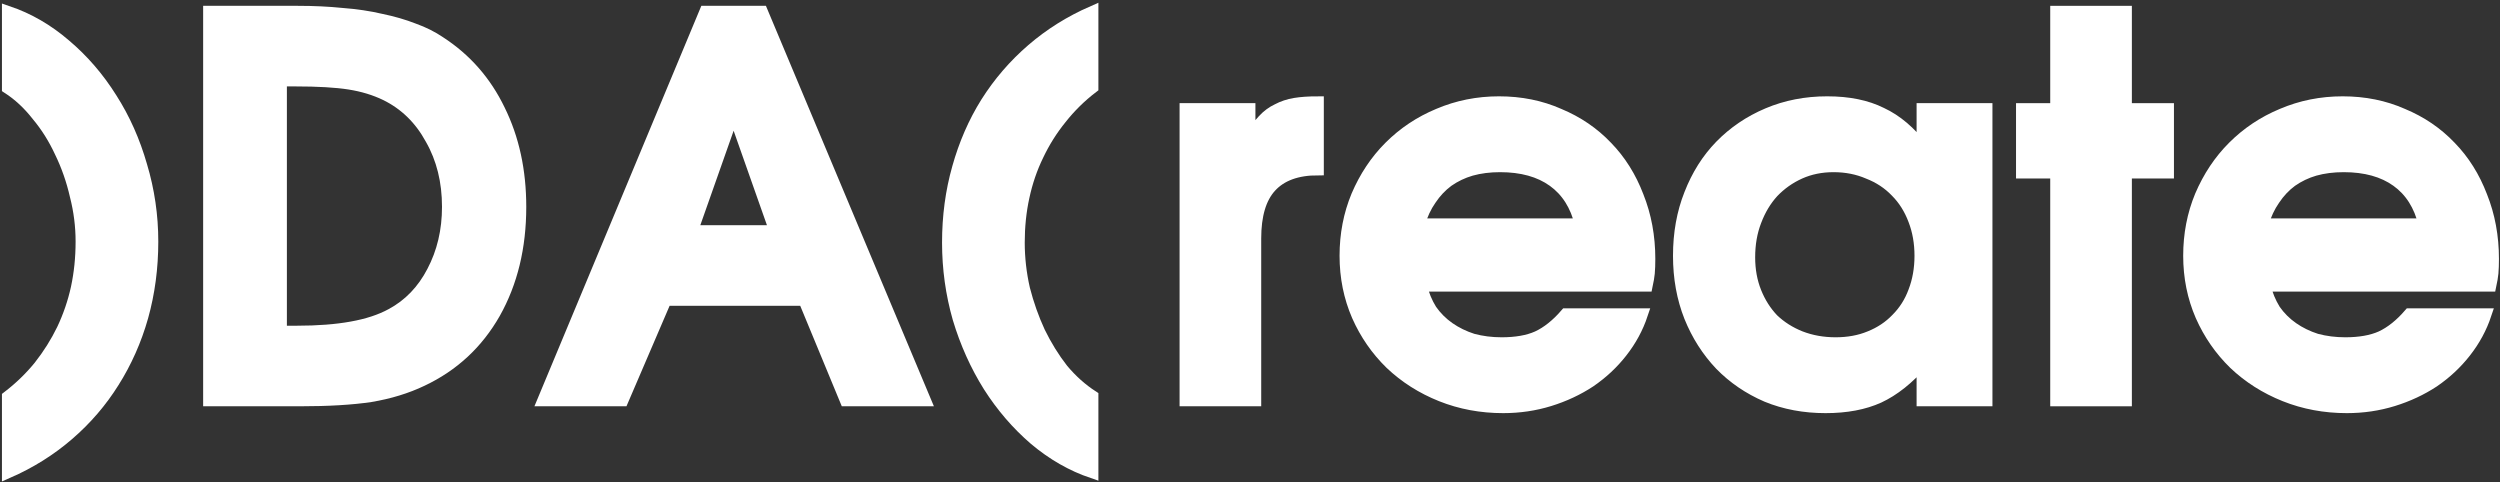 <?xml version="1.0" encoding="UTF-8"?> <svg xmlns="http://www.w3.org/2000/svg" width="643" height="124" viewBox="0 0 643 124" fill="none"><rect x="0" y="0" width="643" height="124" fill="#333333" stroke="none"/><path d="M2 121.538V102.052C5.067 99.707 7.774 97.091 10.119 94.204C12.464 91.227 14.449 88.069 16.073 84.732C17.697 81.303 18.915 77.74 19.727 74.041C20.538 70.253 20.944 66.283 20.944 62.134C20.944 58.164 20.448 54.24 19.456 50.361C18.554 46.392 17.246 42.648 15.532 39.13C13.908 35.611 11.923 32.454 9.578 29.657C7.322 26.771 4.797 24.425 2 22.621V3C7.322 4.804 12.239 7.646 16.75 11.525C21.35 15.404 25.32 20.005 28.657 25.327C31.995 30.56 34.566 36.333 36.371 42.648C38.265 48.963 39.212 55.458 39.212 62.134C39.212 68.9 38.355 75.35 36.641 81.484C34.927 87.528 32.446 93.121 29.199 98.263C26.041 103.315 22.162 107.826 17.561 111.795C12.961 115.764 7.774 119.012 2 121.538Z" fill="white"></path><path d="M53.748 102.999V3H76.617C80.676 3 84.465 3.18 87.984 3.541C91.592 3.812 94.93 4.308 97.997 5.03C101.064 5.661 103.861 6.473 106.387 7.465C108.913 8.368 111.168 9.495 113.152 10.848C119.828 15.178 124.925 20.997 128.443 28.304C132.052 35.611 133.856 43.911 133.856 53.203C133.856 63.577 131.646 72.688 127.225 80.537C122.805 88.295 116.581 94.068 108.552 97.857C104.582 99.752 100.162 101.105 95.291 101.917C90.509 102.639 84.42 102.999 77.023 102.999H53.748ZM72.287 85.273H76.346C81.759 85.273 86.45 84.912 90.419 84.19C94.479 83.469 97.907 82.341 100.703 80.807C105.214 78.372 108.732 74.718 111.258 69.847C113.874 64.885 115.182 59.337 115.182 53.203C115.182 46.617 113.739 40.799 110.852 35.747C108.056 30.605 104.176 26.816 99.215 24.38C96.418 23.027 93.306 22.08 89.878 21.538C86.45 20.997 81.804 20.727 75.94 20.727H72.287V85.273Z" fill="white"></path><path d="M139.704 102.999L181.382 3H195.996L237.944 102.999H217.512L206.822 77.154H171.233L160.137 102.999H139.704ZM177.999 59.427H199.379L188.689 29.116L177.999 59.427Z" fill="white"></path><path d="M281.007 101.917V121.538C275.685 119.734 270.723 116.892 266.122 113.013C261.612 109.134 257.687 104.578 254.35 99.346C251.012 94.023 248.396 88.205 246.501 81.89C244.697 75.575 243.795 69.08 243.795 62.404C243.795 55.638 244.652 49.233 246.366 43.189C248.08 37.055 250.516 31.462 253.673 26.41C256.921 21.268 260.845 16.712 265.446 12.743C270.046 8.774 275.234 5.526 281.007 3V22.486C277.94 24.831 275.234 27.492 272.888 30.469C270.543 33.356 268.558 36.514 266.934 39.942C265.31 43.279 264.092 46.843 263.281 50.632C262.469 54.33 262.063 58.255 262.063 62.404C262.063 66.374 262.514 70.343 263.416 74.312C264.408 78.191 265.716 81.89 267.34 85.408C269.054 88.926 271.039 92.129 273.294 95.016C275.639 97.812 278.21 100.113 281.007 101.917Z" fill="white"></path><path d="M2 121.538V102.052C5.067 99.707 7.774 97.091 10.119 94.204C12.464 91.227 14.449 88.069 16.073 84.732C17.697 81.303 18.915 77.74 19.727 74.041C20.538 70.253 20.944 66.283 20.944 62.134C20.944 58.164 20.448 54.24 19.456 50.361C18.554 46.392 17.246 42.648 15.532 39.13C13.908 35.611 11.923 32.454 9.578 29.657C7.322 26.771 4.797 24.425 2 22.621V3C7.322 4.804 12.239 7.646 16.75 11.525C21.35 15.404 25.32 20.005 28.657 25.327C31.995 30.56 34.566 36.333 36.371 42.648C38.265 48.963 39.212 55.458 39.212 62.134C39.212 68.9 38.355 75.35 36.641 81.484C34.927 87.528 32.446 93.121 29.199 98.263C26.041 103.315 22.162 107.826 17.561 111.795C12.961 115.764 7.774 119.012 2 121.538Z" stroke="white" stroke-width="3"></path><path d="M53.748 102.999V3H76.617C80.676 3 84.465 3.18 87.984 3.541C91.592 3.812 94.93 4.308 97.997 5.03C101.064 5.661 103.861 6.473 106.387 7.465C108.913 8.368 111.168 9.495 113.152 10.848C119.828 15.178 124.925 20.997 128.443 28.304C132.052 35.611 133.856 43.911 133.856 53.203C133.856 63.577 131.646 72.688 127.225 80.537C122.805 88.295 116.581 94.068 108.552 97.857C104.582 99.752 100.162 101.105 95.291 101.917C90.509 102.639 84.42 102.999 77.023 102.999H53.748ZM72.287 85.273H76.346C81.759 85.273 86.45 84.912 90.419 84.19C94.479 83.469 97.907 82.341 100.703 80.807C105.214 78.372 108.732 74.718 111.258 69.847C113.874 64.885 115.182 59.337 115.182 53.203C115.182 46.617 113.739 40.799 110.852 35.747C108.056 30.605 104.176 26.816 99.215 24.38C96.418 23.027 93.306 22.08 89.878 21.538C86.45 20.997 81.804 20.727 75.94 20.727H72.287V85.273Z" stroke="white" stroke-width="3"></path><path d="M139.704 102.999L181.382 3H195.996L237.944 102.999H217.512L206.822 77.154H171.233L160.137 102.999H139.704ZM177.999 59.427H199.379L188.689 29.116L177.999 59.427Z" stroke="white" stroke-width="3"></path><path d="M281.007 101.917V121.538C275.685 119.734 270.723 116.892 266.122 113.013C261.612 109.134 257.687 104.578 254.35 99.346C251.012 94.023 248.396 88.205 246.501 81.89C244.697 75.575 243.795 69.08 243.795 62.404C243.795 55.638 244.652 49.233 246.366 43.189C248.08 37.055 250.516 31.462 253.673 26.41C256.921 21.268 260.845 16.712 265.446 12.743C270.046 8.774 275.234 5.526 281.007 3V22.486C277.94 24.831 275.234 27.492 272.888 30.469C270.543 33.356 268.558 36.514 266.934 39.942C265.31 43.279 264.092 46.843 263.281 50.632C262.469 54.33 262.063 58.255 262.063 62.404C262.063 66.374 262.514 70.343 263.416 74.312C264.408 78.191 265.716 81.89 267.34 85.408C269.054 88.926 271.039 92.129 273.294 95.016C275.639 97.812 278.21 100.113 281.007 101.917Z" stroke="white" stroke-width="3"></path><path d="M304.887 102.999V28.034H321.395V35.341C322.658 33.537 323.831 32.048 324.914 30.875C325.996 29.703 327.214 28.8 328.567 28.169C329.92 27.447 331.409 26.951 333.033 26.68C334.656 26.41 336.641 26.274 338.987 26.274V43.595C333.574 43.595 329.514 45.084 326.808 48.061C324.192 50.947 322.884 55.368 322.884 61.322V102.999H304.887Z" fill="white"></path><path d="M402.732 80.807H422.353C421.18 84.326 419.421 87.573 417.075 90.55C414.82 93.437 412.114 95.963 408.956 98.128C405.799 100.203 402.326 101.827 398.537 102.999C394.748 104.172 390.779 104.758 386.629 104.758C380.946 104.758 375.623 103.766 370.661 101.782C365.7 99.797 361.37 97.045 357.671 93.527C354.063 90.009 351.221 85.904 349.146 81.213C347.071 76.432 346.034 71.29 346.034 65.787C346.034 60.284 347.026 55.142 349.011 50.361C351.086 45.49 353.882 41.295 357.4 37.776C361.009 34.168 365.204 31.372 369.985 29.387C374.856 27.312 380.043 26.274 385.546 26.274C391.139 26.274 396.281 27.312 400.972 29.387C405.754 31.372 409.858 34.168 413.286 37.776C416.714 41.295 419.376 45.535 421.27 50.496C423.255 55.458 424.247 60.825 424.247 66.599C424.247 68.042 424.202 69.26 424.112 70.253C424.021 71.155 423.841 72.237 423.57 73.5H365.519C366.061 75.755 366.918 77.83 368.09 79.725C369.353 81.529 370.887 83.063 372.691 84.326C374.495 85.589 376.525 86.581 378.78 87.303C381.126 87.934 383.607 88.25 386.223 88.25C389.922 88.25 392.989 87.709 395.424 86.626C397.95 85.453 400.386 83.514 402.732 80.807ZM364.978 57.668H406.52C405.348 52.797 403.002 49.098 399.484 46.572C395.966 44.046 391.41 42.783 385.817 42.783C383.111 42.783 380.63 43.099 378.375 43.73C376.209 44.362 374.225 45.309 372.421 46.572C370.707 47.835 369.218 49.414 367.955 51.308C366.692 53.112 365.7 55.232 364.978 57.668Z" fill="white"></path><path d="M431.796 65.787C431.796 60.014 432.743 54.736 434.638 49.955C436.532 45.084 439.148 40.934 442.486 37.506C445.914 33.988 449.974 31.236 454.665 29.252C459.356 27.267 464.453 26.274 469.956 26.274C475.459 26.274 480.104 27.222 483.893 29.116C487.772 30.92 491.291 33.897 494.448 38.047V28.034H510.957V102.999H494.448V93.257C490.84 97.406 487.096 100.383 483.217 102.187C479.428 103.901 474.872 104.758 469.55 104.758C464.047 104.758 458.995 103.811 454.394 101.917C449.793 99.932 445.824 97.226 442.486 93.798C439.148 90.28 436.532 86.175 434.638 81.484C432.743 76.703 431.796 71.471 431.796 65.787ZM449.929 66.193C449.929 69.441 450.47 72.418 451.553 75.124C452.635 77.83 454.124 80.176 456.018 82.16C458.003 84.055 460.348 85.543 463.055 86.626C465.851 87.709 468.873 88.25 472.121 88.25C475.368 88.25 478.3 87.709 480.916 86.626C483.623 85.543 485.923 84.01 487.818 82.025C489.802 80.041 491.291 77.695 492.283 74.989C493.366 72.192 493.907 69.125 493.907 65.787C493.907 62.449 493.366 59.382 492.283 56.586C491.2 53.699 489.667 51.263 487.682 49.279C485.698 47.204 483.307 45.625 480.51 44.542C477.804 43.37 474.827 42.783 471.579 42.783C468.422 42.783 465.535 43.37 462.919 44.542C460.303 45.715 458.003 47.339 456.018 49.414C454.124 51.489 452.635 53.969 451.553 56.856C450.47 59.653 449.929 62.765 449.929 66.193Z" fill="white"></path><path d="M528.818 102.999V44.407H520.022V28.034H528.818V3H546.815V28.034H557.64V44.407H546.815V102.999H528.818Z" fill="white"></path><path d="M619.715 80.807H639.336C638.163 84.326 636.404 87.573 634.058 90.55C631.803 93.437 629.097 95.963 625.939 98.128C622.782 100.203 619.309 101.827 615.52 102.999C611.731 104.172 607.762 104.758 603.612 104.758C597.929 104.758 592.606 103.766 587.645 101.782C582.683 99.797 578.353 97.045 574.654 93.527C571.046 90.009 568.204 85.904 566.129 81.213C564.054 76.432 563.017 71.29 563.017 65.787C563.017 60.284 564.009 55.142 565.994 50.361C568.069 45.49 570.865 41.295 574.384 37.776C577.992 34.168 582.187 31.372 586.968 29.387C591.839 27.312 597.027 26.274 602.529 26.274C608.123 26.274 613.265 27.312 617.956 29.387C622.737 31.372 626.841 34.168 630.27 37.776C633.698 41.295 636.359 45.535 638.253 50.496C640.238 55.458 641.23 60.825 641.23 66.599C641.23 68.042 641.185 69.26 641.095 70.253C641.005 71.155 640.824 72.237 640.554 73.5H582.503C583.044 75.755 583.901 77.83 585.074 79.725C586.337 81.529 587.87 83.063 589.674 84.326C591.479 85.589 593.508 86.581 595.764 87.303C598.109 87.934 600.59 88.25 603.206 88.25C606.905 88.25 609.972 87.709 612.408 86.626C614.934 85.453 617.369 83.514 619.715 80.807ZM581.961 57.668H623.504C622.331 52.797 619.985 49.098 616.467 46.572C612.949 44.046 608.393 42.783 602.8 42.783C600.094 42.783 597.613 43.099 595.358 43.73C593.193 44.362 591.208 45.309 589.404 46.572C587.69 47.835 586.201 49.414 584.938 51.308C583.675 53.112 582.683 55.232 581.961 57.668Z" fill="white"></path><path d="M304.887 102.999V28.034H321.395V35.341C322.658 33.537 323.831 32.048 324.914 30.875C325.996 29.703 327.214 28.8 328.567 28.169C329.92 27.447 331.409 26.951 333.033 26.68C334.656 26.41 336.641 26.274 338.987 26.274V43.595C333.574 43.595 329.514 45.084 326.808 48.061C324.192 50.947 322.884 55.368 322.884 61.322V102.999H304.887Z" stroke="white" stroke-width="3"></path><path d="M402.732 80.807H422.353C421.18 84.326 419.421 87.573 417.075 90.55C414.82 93.437 412.114 95.963 408.956 98.128C405.799 100.203 402.326 101.827 398.537 102.999C394.748 104.172 390.779 104.758 386.629 104.758C380.946 104.758 375.623 103.766 370.661 101.782C365.7 99.797 361.37 97.045 357.671 93.527C354.063 90.009 351.221 85.904 349.146 81.213C347.071 76.432 346.034 71.29 346.034 65.787C346.034 60.284 347.026 55.142 349.011 50.361C351.086 45.49 353.882 41.295 357.4 37.776C361.009 34.168 365.204 31.372 369.985 29.387C374.856 27.312 380.043 26.274 385.546 26.274C391.139 26.274 396.281 27.312 400.972 29.387C405.754 31.372 409.858 34.168 413.286 37.776C416.714 41.295 419.376 45.535 421.27 50.496C423.255 55.458 424.247 60.825 424.247 66.599C424.247 68.042 424.202 69.26 424.112 70.253C424.021 71.155 423.841 72.237 423.57 73.5H365.519C366.061 75.755 366.918 77.83 368.09 79.725C369.353 81.529 370.887 83.063 372.691 84.326C374.495 85.589 376.525 86.581 378.78 87.303C381.126 87.934 383.607 88.25 386.223 88.25C389.922 88.25 392.989 87.709 395.424 86.626C397.95 85.453 400.386 83.514 402.732 80.807ZM364.978 57.668H406.52C405.348 52.797 403.002 49.098 399.484 46.572C395.966 44.046 391.41 42.783 385.817 42.783C383.111 42.783 380.63 43.099 378.375 43.73C376.209 44.362 374.225 45.309 372.421 46.572C370.707 47.835 369.218 49.414 367.955 51.308C366.692 53.112 365.7 55.232 364.978 57.668Z" stroke="white" stroke-width="3"></path><path d="M431.796 65.787C431.796 60.014 432.743 54.736 434.638 49.955C436.532 45.084 439.148 40.934 442.486 37.506C445.914 33.988 449.974 31.236 454.665 29.252C459.356 27.267 464.453 26.274 469.956 26.274C475.459 26.274 480.104 27.222 483.893 29.116C487.772 30.92 491.291 33.897 494.448 38.047V28.034H510.957V102.999H494.448V93.257C490.84 97.406 487.096 100.383 483.217 102.187C479.428 103.901 474.872 104.758 469.55 104.758C464.047 104.758 458.995 103.811 454.394 101.917C449.793 99.932 445.824 97.226 442.486 93.798C439.148 90.28 436.532 86.175 434.638 81.484C432.743 76.703 431.796 71.471 431.796 65.787ZM449.929 66.193C449.929 69.441 450.47 72.418 451.553 75.124C452.635 77.83 454.124 80.176 456.018 82.16C458.003 84.055 460.348 85.543 463.055 86.626C465.851 87.709 468.873 88.25 472.121 88.25C475.368 88.25 478.3 87.709 480.916 86.626C483.623 85.543 485.923 84.01 487.818 82.025C489.802 80.041 491.291 77.695 492.283 74.989C493.366 72.192 493.907 69.125 493.907 65.787C493.907 62.449 493.366 59.382 492.283 56.586C491.2 53.699 489.667 51.263 487.682 49.279C485.698 47.204 483.307 45.625 480.51 44.542C477.804 43.37 474.827 42.783 471.579 42.783C468.422 42.783 465.535 43.37 462.919 44.542C460.303 45.715 458.003 47.339 456.018 49.414C454.124 51.489 452.635 53.969 451.553 56.856C450.47 59.653 449.929 62.765 449.929 66.193Z" stroke="white" stroke-width="3"></path><path d="M528.818 102.999V44.407H520.022V28.034H528.818V3H546.815V28.034H557.64V44.407H546.815V102.999H528.818Z" stroke="white" stroke-width="3"></path><path d="M619.715 80.807H639.336C638.163 84.326 636.404 87.573 634.058 90.55C631.803 93.437 629.097 95.963 625.939 98.128C622.782 100.203 619.309 101.827 615.52 102.999C611.731 104.172 607.762 104.758 603.612 104.758C597.929 104.758 592.606 103.766 587.645 101.782C582.683 99.797 578.353 97.045 574.654 93.527C571.046 90.009 568.204 85.904 566.129 81.213C564.054 76.432 563.017 71.29 563.017 65.787C563.017 60.284 564.009 55.142 565.994 50.361C568.069 45.49 570.865 41.295 574.384 37.776C577.992 34.168 582.187 31.372 586.968 29.387C591.839 27.312 597.027 26.274 602.529 26.274C608.123 26.274 613.265 27.312 617.956 29.387C622.737 31.372 626.841 34.168 630.27 37.776C633.698 41.295 636.359 45.535 638.253 50.496C640.238 55.458 641.23 60.825 641.23 66.599C641.23 68.042 641.185 69.26 641.095 70.253C641.005 71.155 640.824 72.237 640.554 73.5H582.503C583.044 75.755 583.901 77.83 585.074 79.725C586.337 81.529 587.87 83.063 589.674 84.326C591.479 85.589 593.508 86.581 595.764 87.303C598.109 87.934 600.59 88.25 603.206 88.25C606.905 88.25 609.972 87.709 612.408 86.626C614.934 85.453 617.369 83.514 619.715 80.807ZM581.961 57.668H623.504C622.331 52.797 619.985 49.098 616.467 46.572C612.949 44.046 608.393 42.783 602.8 42.783C600.094 42.783 597.613 43.099 595.358 43.73C593.193 44.362 591.208 45.309 589.404 46.572C587.69 47.835 586.201 49.414 584.938 51.308C583.675 53.112 582.683 55.232 581.961 57.668Z" stroke="white" stroke-width="3"></path></svg> 